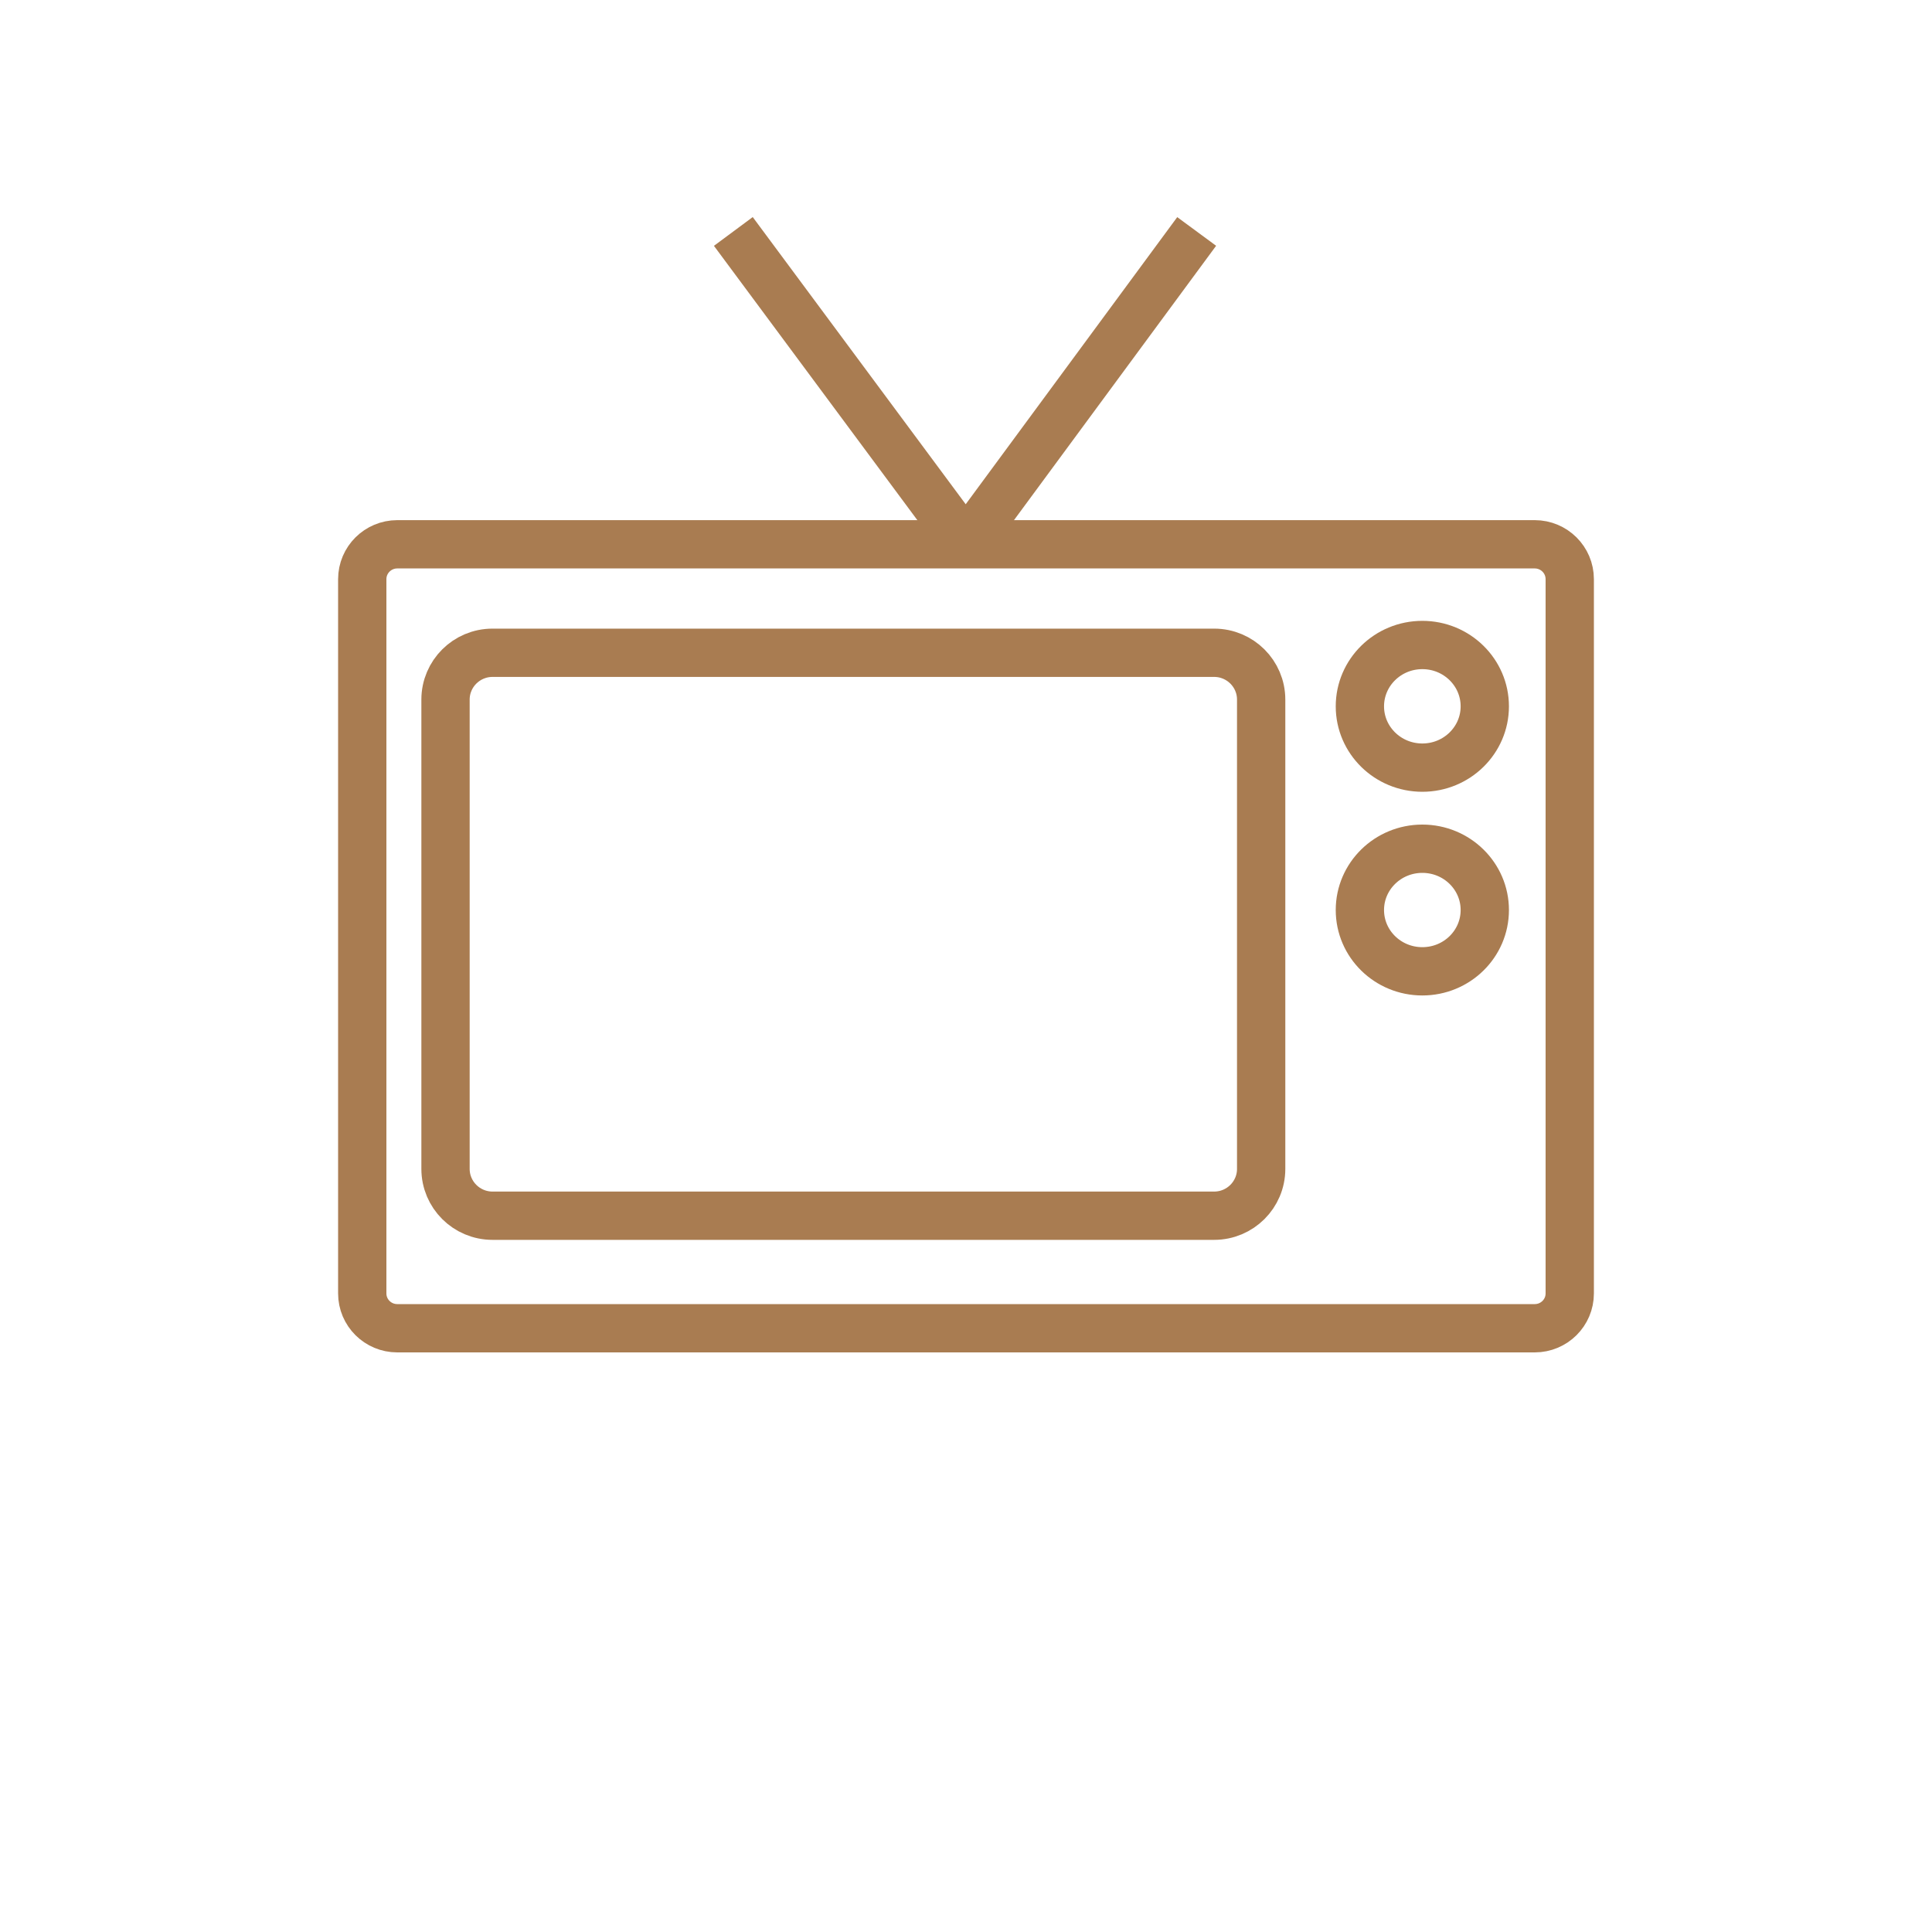 <?xml version="1.0" encoding="UTF-8"?>
<svg xmlns="http://www.w3.org/2000/svg" width="40" height="40" viewBox="0 0 40 40" fill="none">
  <g clip-path="url(#clip0_10_263)">
    <path fill-rule="evenodd" clip-rule="evenodd" d="M32.5 26.779C32.5 27.178 32.175 27.5 31.775 27.5H8.225C7.825 27.5 7.5 27.178 7.5 26.779V11.991C7.5 11.592 7.825 11.269 8.225 11.269H31.775C32.175 11.269 32.5 11.592 32.5 11.991V26.779Z" stroke="#A97C51"></path>
    <path fill-rule="evenodd" clip-rule="evenodd" d="M9.224 14.484C9.224 13.949 9.66 13.515 10.197 13.515H25.138C25.675 13.515 26.111 13.949 26.111 14.484V24.201C26.111 24.736 25.675 25.17 25.138 25.17H10.197C9.66 25.17 9.224 24.736 9.224 24.201V14.484Z" stroke="#A97C51"></path>
    <path fill-rule="evenodd" clip-rule="evenodd" d="M29.448 15.893C30.162 15.893 30.741 15.325 30.741 14.624C30.741 13.922 30.162 13.354 29.448 13.354C28.734 13.354 28.155 13.922 28.155 14.624C28.155 15.325 28.734 15.893 29.448 15.893Z" stroke="#A97C51"></path>
    <path fill-rule="evenodd" clip-rule="evenodd" d="M29.448 20.11C30.162 20.11 30.741 19.543 30.741 18.841C30.741 18.14 30.162 17.572 29.448 17.572C28.734 17.572 28.155 18.14 28.155 18.841C28.155 19.543 28.734 20.11 29.448 20.11Z" stroke="#A97C51"></path>
    <path d="M15.183 4.792L19.803 11.022C19.846 11.079 19.911 11.108 19.977 11.108C19.983 11.108 19.989 11.107 19.995 11.107C20 11.107 20.006 11.108 20.012 11.108C20.078 11.108 20.143 11.079 20.186 11.022L24.776 4.792" stroke="#A97C51"></path>
  </g>
  <defs>
    <clipPath id="clip0_10_263">
      <rect width="40" height="40" fill="white"></rect>
    </clipPath>
  </defs>
</svg>

